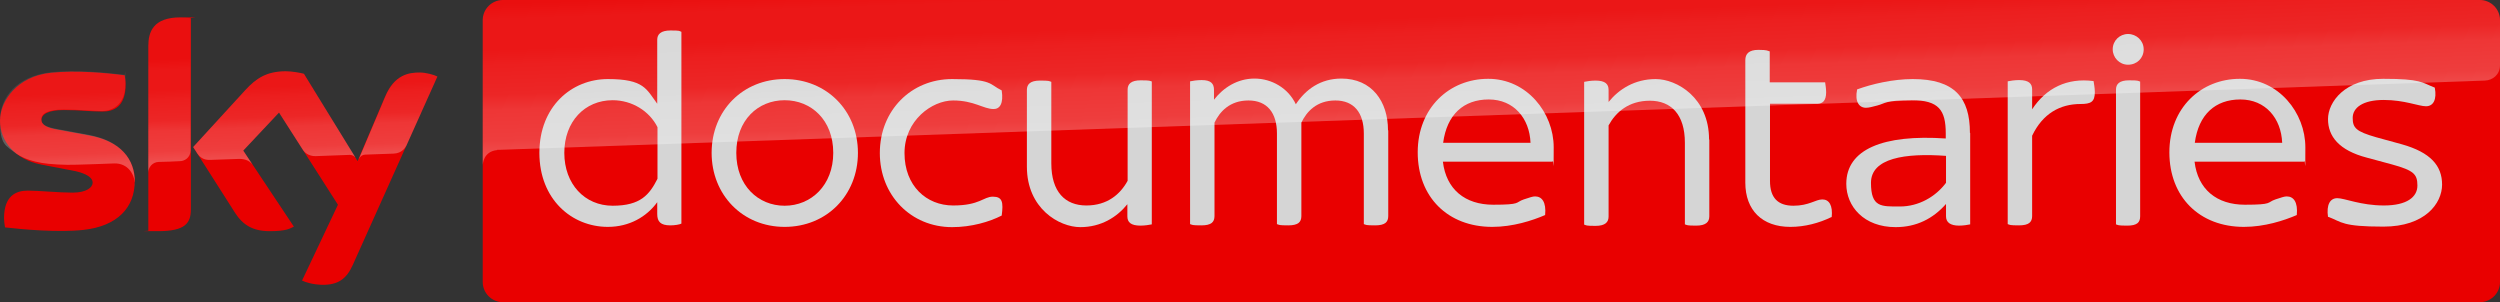 <?xml version="1.0" encoding="UTF-8"?>
<svg id="PRIMARY" xmlns="http://www.w3.org/2000/svg" xmlns:xlink="http://www.w3.org/1999/xlink" version="1.1" viewBox="0 0 992.8 120">
  <rect x="0" y="0" width="992.8" height="120" fill="#333333" stroke="none"/>
  <!-- Generator: Adobe Illustrator 29.0.1, SVG Export Plug-In . SVG Version: 2.1.0 Build 192)  -->
  <defs>
    <style>
      .st0 {
        fill: url(#Plinth_HL_GRAD);
      }

      .st0, .st1 {
        opacity: .3;
      }

      .st2 {
        fill: #d5d5d5;
      }

      .st3 {
        fill: #e90000;
      }

      .st1 {
        fill: url(#Logo_HL_GRAD);
      }
    </style>
    <linearGradient id="Plinth_HL_GRAD" x1="592.6" y1="47.6" x2="590.5" y2="-12.1" gradientUnits="userSpaceOnUse">
      <stop offset="0" stop-color="#fff"/>
      <stop offset=".1" stop-color="#fff" stop-opacity=".8"/>
      <stop offset=".3" stop-color="#fff" stop-opacity=".7"/>
      <stop offset=".4" stop-color="#fff" stop-opacity=".5"/>
      <stop offset=".6" stop-color="#fff" stop-opacity=".4"/>
      <stop offset=".7" stop-color="#fff" stop-opacity=".3"/>
      <stop offset=".9" stop-color="#fff" stop-opacity=".3"/>
      <stop offset="1" stop-color="#fff" stop-opacity=".2"/>
    </linearGradient>
    <linearGradient id="Logo_HL_GRAD" x1="87.7" y1="63.2" x2="86.3" y2="23" gradientUnits="userSpaceOnUse">
      <stop offset="0" stop-color="#fff"/>
      <stop offset=".1" stop-color="#fff" stop-opacity=".8"/>
      <stop offset=".3" stop-color="#fff" stop-opacity=".7"/>
      <stop offset=".4" stop-color="#fff" stop-opacity=".5"/>
      <stop offset=".6" stop-color="#fff" stop-opacity=".4"/>
      <stop offset=".7" stop-color="#fff" stop-opacity=".3"/>
      <stop offset=".9" stop-color="#fff" stop-opacity=".3"/>
      <stop offset="1" stop-color="#fff" stop-opacity=".2"/>
    </linearGradient>
  </defs>
  <path id="Plinth" class="st3" d="M984.8,0H199.7c-4.4,0-8,3.6-8,8v104c0,4.4,3.6,8,8,8h785.1c4.4,0,8-3.6,8-8V8c0-4.4-3.6-8-8-8Z"/>
  <g>
    <path class="st2" d="M270.6,12.6v76.2c-.8.4-2.7.7-4.4.7-3.9,0-5.2-1.5-5.2-4.5v-4.7c-4.2,5.8-11.1,9.8-19.6,9.8-14.4,0-27.2-11-27.2-29.4s12.8-29.3,27.2-29.3,15.3,4,19.6,9.8V15.8c0-2.2,1.4-3.7,5.3-3.7s3.4.2,4.2.5ZM261.1,70.9v-20.4c-3.2-6.4-10.1-10.7-17.8-10.7-11.1,0-19.2,8.5-19.2,20.9s8.1,21,19.2,21,14.6-4.4,17.8-10.7Z"/>
    <path class="st2" d="M282.6,60.7c0-16.8,12.4-29.3,29-29.3s29.1,12.5,29.1,29.3-12.4,29.4-29.1,29.4-29-12.7-29-29.4ZM330.9,60.7c0-13-8.7-20.9-19.3-20.9s-19.2,7.9-19.2,20.9,8.7,21,19.2,21,19.3-8.1,19.3-21Z"/>
    <path class="st2" d="M349.4,60.7c0-16.8,12.4-29.3,28.7-29.3s14.7,2.1,19.7,4.5c.8,5.3-.8,7.4-3.2,7.4-4.1,0-7.7-3.4-16.1-3.4s-19.3,7.9-19.3,20.9,8.7,20.8,19.3,20.8,12-3.5,15.8-3.5,4.2,2.2,3.5,7.5c-4.9,2.5-12,4.6-19.7,4.6-16.4,0-28.7-12.7-28.7-29.4Z"/>
    <path class="st2" d="M457.4,32.4v56.7c-.9.2-2.8.5-4.5.5-3.9,0-5.2-1.4-5.2-3.7v-4.8c-4.1,5.1-10.4,9.1-18.7,9.1s-21.2-7.3-21.2-24v-30.5c0-2.2,1.3-3.7,5.2-3.7s3.5.2,4.5.5v32.4c0,11.3,5.5,16.7,13.9,16.7s13.5-4.5,16.4-9.8v-36.2c0-2.2,1.3-3.7,5.2-3.7s3.5.2,4.5.5Z"/>
    <path class="st2" d="M551.3,51.8v34c0,2.4-1.3,3.7-5.2,3.7s-3.5-.2-4.5-.5v-36c0-8.2-3.9-13.1-11.3-13.1s-11.4,4.4-13.5,8.8v37.1c0,2.4-1.3,3.7-5.2,3.7s-3.5-.2-4.5-.5v-36c0-8.2-3.9-13.1-11.3-13.1s-11.4,4.4-13.5,8.8v37.1c0,2.4-1.3,3.7-5.2,3.7s-3.5-.2-4.5-.5v-56.7c.9-.2,2.8-.5,4.6-.5,3.7,0,4.9,1.4,4.9,3.9v3.9c3.7-4.8,9.3-8.4,16.1-8.4s13.4,3.8,16.4,10.2c3.9-5.9,9.8-10.2,18.1-10.2,12.1,0,18.5,9.1,18.5,20.5Z"/>
    <path class="st2" d="M616.8,64.2h-43.8c1.3,11,8.8,17.1,20,17.1s8.6-.9,12.1-2.1c2.5-.8,3.5-1.2,4.5-1.2,2.7,0,4.5,2.2,4,7.4-5.1,2.2-12.8,4.7-21,4.7-17.7,0-29.6-11.9-29.6-29.6s12.6-29.2,28-29.2,26,13.5,26,27.2-.1,3.7-.4,5.7ZM573,56.7h34.8c-.4-9.7-6.6-17.2-16.6-17.2s-16.6,6-18.1,17.2Z"/>
    <path class="st2" d="M678.8,55.4v30.5c0,2.2-1.3,3.7-5.2,3.7s-3.5-.2-4.5-.5v-32.4c0-11.3-5.5-16.7-13.9-16.7s-13.5,4.5-16.4,9.8v36.2c0,2.2-1.3,3.7-5.2,3.7s-3.5-.2-4.5-.5v-56.7c.9-.2,2.8-.5,4.5-.5,3.9,0,5.2,1.4,5.2,3.7v4.8c4.1-5.1,10.4-9.1,18.7-9.1s21.2,7.3,21.2,24Z"/>
    <path class="st2" d="M727.3,86.2c-4.9,2.4-10.6,3.9-16.3,3.9-11.2,0-17.9-6.6-17.9-17.6V23.9c0-2.5,1.4-4.1,5.2-4.1s3.5.4,4.5.6v12.3h22c.1.8.4,2.5.4,3.9,0,3.4-1.4,4.6-3.5,4.6h-18.8v30.7c0,6.6,3.1,9.8,9.3,9.8s8.8-2.5,11.5-2.5,4.2,2.4,3.7,7.1Z"/>
    <path class="st2" d="M782.4,52.8v36.3c-.9.2-2.7.5-4.4.5-3.5,0-5.2-1.3-5.2-3.7v-4.9c-5.1,5.8-11.7,9.2-20,9.2-12.6,0-19.6-8.2-19.6-17.2,0-13.7,14.6-19.7,39.5-18v-2c0-9.3-2.8-13.2-13.5-13.2s-10.5,1.3-13.7,2.1c-1.9.5-3.3.9-4.5.9-2.7,0-4.5-2.4-3.5-7.3,5.8-2.1,14.1-4.1,22.1-4.1,16.6,0,22.7,7.4,22.7,21.4ZM772.8,72.6v-10.7c-16.3-1.2-29.8.9-29.8,10.7s4.1,9.4,11.5,9.4,14.1-3.8,18.3-9.4Z"/>
    <path class="st2" d="M831.9,36.6c0,3.9-1.6,4.7-5.7,4.7-8.1,0-15,3.8-19.2,12.6v31.9c0,2.4-1.3,3.7-5.2,3.7s-3.5-.2-4.5-.5v-56.7c.9-.2,2.8-.5,4.5-.5,3.9,0,5.2,1.4,5.2,3.7v7.9c5.5-8.4,13.9-12.6,24.4-11.2.1.8.5,2.6.5,4.4Z"/>
    <path class="st2" d="M839,19.6c0-3.5,2.8-6.1,6.1-6.1s6.2,2.6,6.2,6.1-2.7,6.1-6.2,6.1-6.1-2.9-6.1-6.1ZM840.3,89.1v-53.5c0-2.2,1.3-3.7,5.2-3.7s3.4.2,4.4.5v53.5c0,2.4-1.2,3.7-5.1,3.7s-3.5-.2-4.5-.5Z"/>
    <path class="st2" d="M915.3,64.2h-43.8c1.3,11,8.8,17.1,20,17.1s8.6-.9,12.1-2.1c2.5-.8,3.5-1.2,4.5-1.2,2.7,0,4.5,2.2,4,7.4-5.1,2.2-12.8,4.7-21,4.7-17.7,0-29.6-11.9-29.6-29.6s12.6-29.2,28-29.2,26,13.5,26,27.2-.1,3.7-.4,5.7ZM871.5,56.7h34.8c-.4-9.7-6.6-17.2-16.6-17.2s-16.6,6-18.1,17.2Z"/>
    <path class="st2" d="M924.5,86.2c-.7-4.9.8-7.5,3.7-7.5s9.3,2.9,18.5,2.9,13.3-3.4,13.3-7.9-1.4-6-10.1-8.4l-10-2.7c-11.1-2.9-15.4-8.5-15.4-15.3s6.7-16,21.9-16,15.3,1.5,20.5,3.5c.9,4.8-.6,7.4-3.5,7.4s-8.5-2.5-16.8-2.5-12.3,3.1-12.3,7.1,1.3,5.4,9.3,7.7l10.2,2.8c11.4,3.2,16,8.5,16,16s-6.8,16.7-23.3,16.7-16.4-1.8-21.9-3.9Z"/>
  </g>
  <path id="p30" class="st0" d="M197.4,59.5s.3,0,.8,0c23.7-.8,788.6-27.5,788.6-27.5,3-.1,6-2.3,6-6.1V8c0-4.4-3.6-8-8-8H199.7c-4.4,0-8,3.6-8,8v57.8c0-.6.2-5.7,5.8-6.2Z"/>
  <path id="Sky_x5F_Logo" class="st3" d="M119.9,111.4c1.4.7,4.3,1.6,8,1.7,6.3.1,9.7-2.3,12.2-7.9l33.6-74.8c-1.4-.7-4.5-1.6-7-1.6-4.3,0-10.1.8-13.8,9.6l-10.9,25.6-21.3-34.7c-1.4-.4-4.8-1-7.2-1-7.6,0-11.8,2.8-16.1,7.5l-20.7,22.6,16.7,26.2c3.1,4.8,7.1,7.2,13.7,7.2s7.9-1,9.6-1.8l-20.1-30.2,14.2-15.1,23.4,36.6-14.2,30ZM75.8,83.1c0,5.5-2.2,8.7-13,8.7s-2.7,0-3.9-.3V18.3c0-5.6,1.9-11.4,12.8-11.4s2.8.1,4.1.4v75.7ZM53.5,72c0,10.3-6.7,17.8-20.4,19.3-9.9,1.1-24.3-.2-31.1-1-.2-1.1-.4-2.5-.4-3.6,0-9,4.8-11,9.4-11s12.2.8,17.8.8,8-2.1,8-4-2.4-3.6-7.2-4.6l-13-2.5C5.8,63.4,0,55.9,0,48s6.8-17.7,20.2-19.1c10.1-1.1,22.5.1,29.3,1,.2,1.1.4,2.3.4,3.5,0,9-4.7,10.9-9.3,10.9s-8.9-.6-15.2-.6-8.9,1.7-8.9,3.9,2.5,3.2,6.5,3.9l12.4,2.3c12.7,2.3,18.2,9.6,18.2,18.5Z"/>
  <path id="s30" class="st1" d="M173.7,30.4l-12.3,27.4c-.4.7-1.7,3.1-5.1,3.2-.8,0-11.2.4-11.2.4-2,0-2.7,2-2.7,2h0s10.6-25,10.6-25c3.7-8.8,9.5-9.7,13.8-9.6,2.5,0,5.6.9,7,1.6ZM141.5,63.1l-20.8-33.8c-1.4-.4-4.8-1-7.2-1-7.6,0-11.8,2.8-16.1,7.5l-20.7,22.6,1.7,2.6c.7,1,2.1,2.6,4.9,2.5,1,0,11-.4,11.8-.4,2.6,0,4.2,1,5.2,2.3h0s-3.7-5.6-3.7-5.6l14.2-15.1,9.6,15h0c1.7,2.3,4.3,2.3,4.9,2.3.5,0,13-.5,13.6-.5.9,0,1.9.4,2.6,1.5ZM71.7,6.9c-10.9,0-12.8,5.8-12.8,11.4v50.2c0-2,1.6-4.1,4.1-4.2,1.8,0,6.9-.2,8.4-.3,1.7,0,4.2-1.2,4.3-4.3V7.3c-1.3-.3-2.7-.4-4.1-.4ZM35.3,53.6l-12.4-2.3c-4-.7-6.5-1.6-6.5-3.9s2.6-3.9,8.9-3.9,11.7.6,15.2.6,9.3-1.9,9.3-10.9-.1-2.3-.4-3.5c-6.8-.8-19.1-2.1-29.3-1C6.8,30.3,0,38.4,0,48s2.2,9.7,6.6,13.1c3.3,2.1,6.6,3,10,3.6,2.8.5,9.1.9,13.9.7,1.5,0,12.4-.4,14.8-.5,5.5-.2,8.6,4.5,8.2,9.3,0,0,0-.1,0-.2,0,0,0,0,0,0,0-.6,0-1.2,0-1.9,0-8.9-5.5-16.1-18.2-18.5Z"/>
</svg>